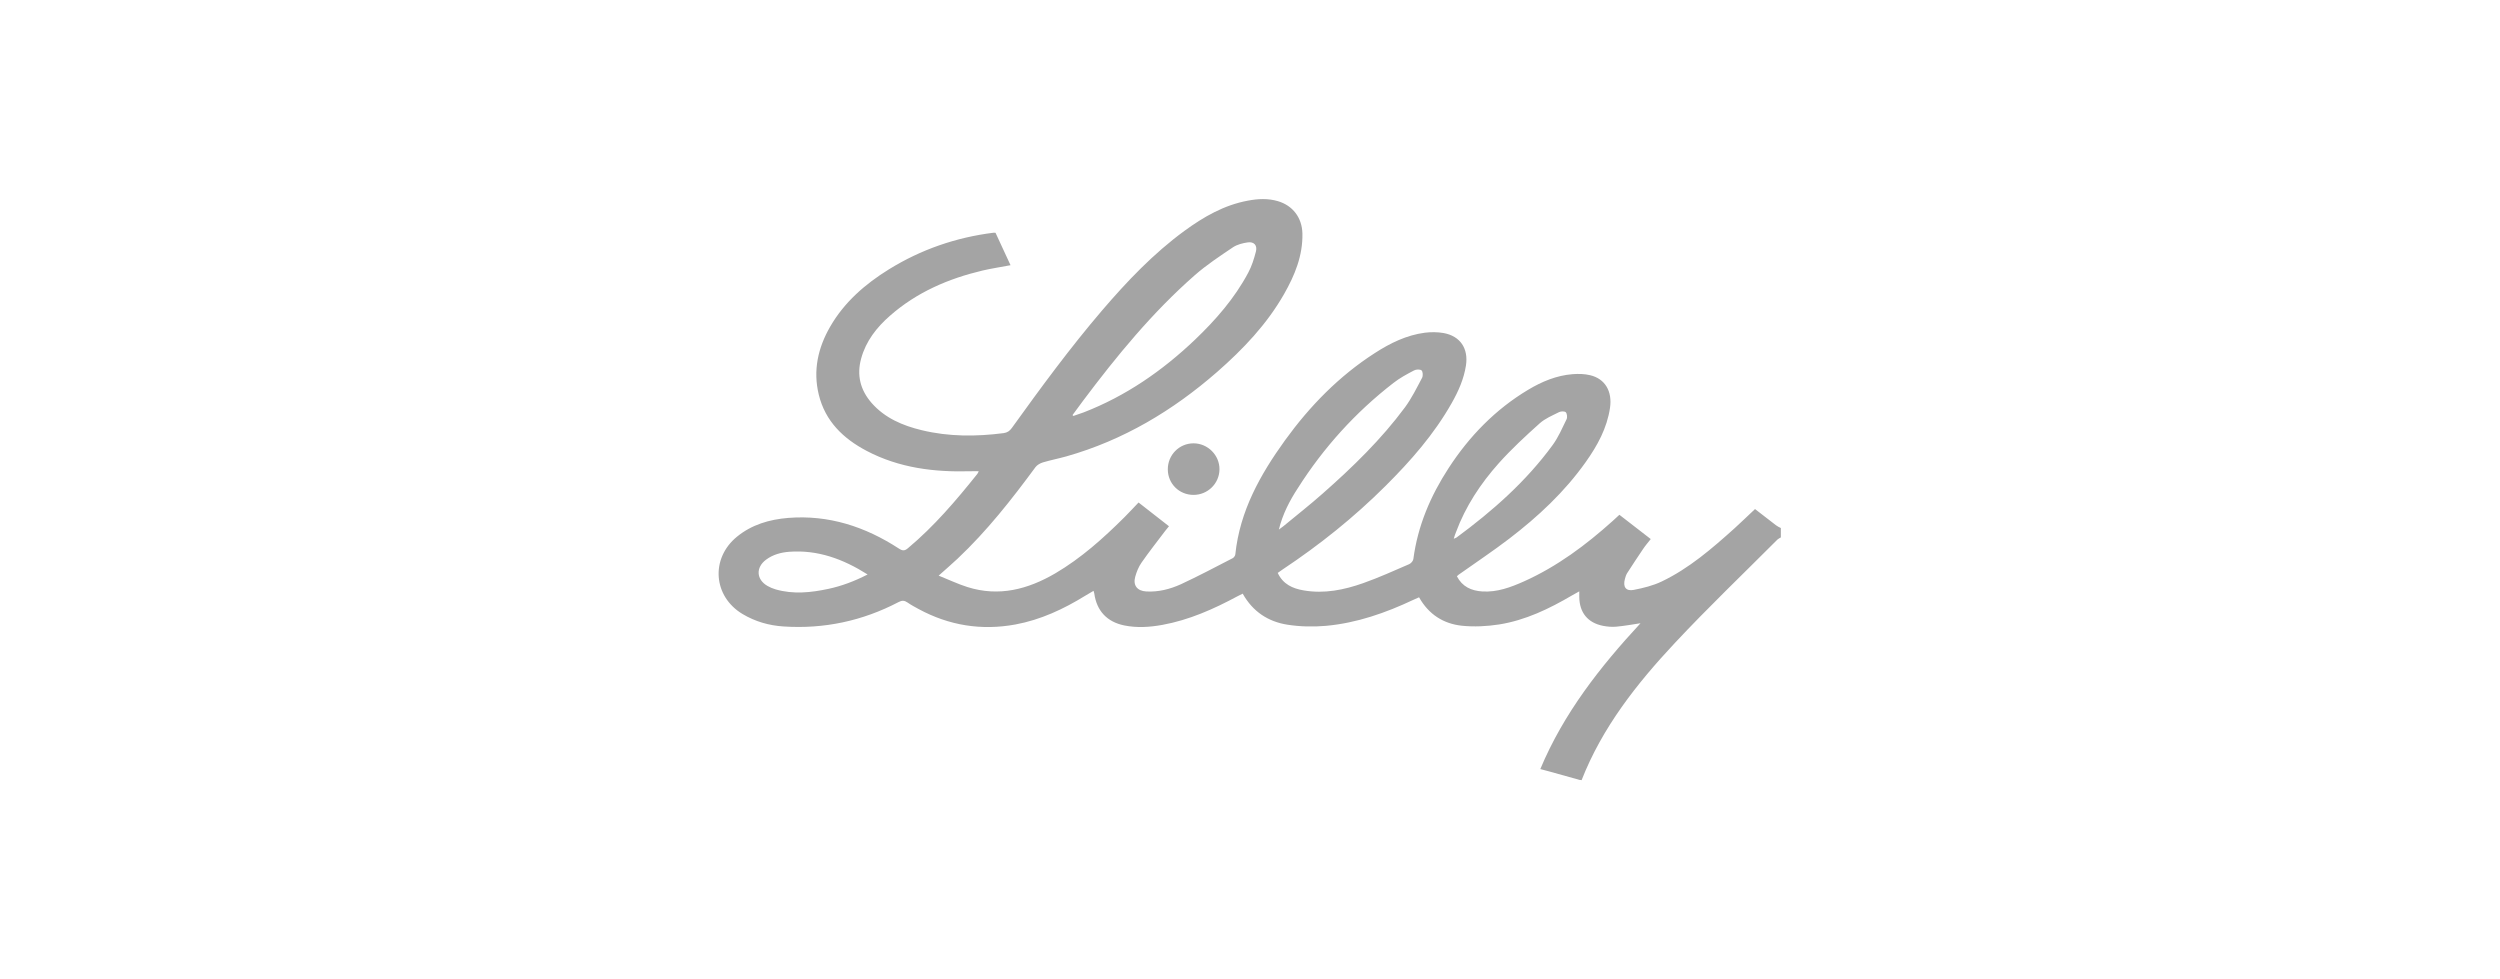 <?xml version="1.0" encoding="utf-8"?>
<svg xmlns="http://www.w3.org/2000/svg" id="Layer_1" style="enable-background:new 0 0 240 94;" version="1.1" viewBox="0 0 240 94" x="0px" y="0px">
<style type="text/css">
	.st0{fill:#A4A4A4;}
	.st1{fill:#969699;}
	.st2{fill:#FFFFFF;}
	.st3{fill:#FDFDFD;}
	.st4{fill:#97948B;}
	.st5{fill-rule:evenodd;clip-rule:evenodd;fill:#A4A4A4;}
	.st6{fill:#FDFCFC;}
	.st7{fill:#FCFCFC;}
	.st8{fill:#FBFBFB;}
	.st9{fill:#FAFAFA;}
	.st10{fill:#FBFAFA;}
	.st11{fill:#F4F4F4;}
	.st12{fill:#F5F2F2;}
	.st13{fill:#D8D8D8;}
	.st14{fill:#F0F0F0;}
	.st15{fill:#FCFBFB;}
	.st16{fill:#7B2229;}
	.st17{fill:#94444A;}
	.st18{fill:#F9EBEC;}
	.st19{fill:#875054;}
	.st20{fill:#6B6969;}
	.st21{fill:#FBF9F9;}
	.st22{fill:#F9F7F7;}
	.st23{fill:#EBE7E7;}
	.st24{fill:#EAB4B9;}
	.st25{fill:none;stroke:#A4A4A4;stroke-width:0.918;stroke-miterlimit:10;}
</style>
<g>
	<path class="st0" d="M151.67,74.88c-0.97-0.27-1.93-0.54-2.9-0.81c-0.27-0.08-0.54-0.15-0.9-0.24c2.24-5.36,5.74-9.81,9.62-14&#xD;&#xA;		c-0.78,0.12-1.55,0.26-2.32,0.33c-0.42,0.04-0.87,0-1.28-0.08c-1.47-0.29-2.26-1.27-2.28-2.77c0-0.15,0-0.29,0-0.54&#xD;&#xA;		c-0.27,0.15-0.48,0.26-0.68,0.38c-2.2,1.29-4.49,2.4-7.03,2.8c-1.17,0.18-2.39,0.24-3.56,0.12c-1.77-0.19-3.18-1.08-4.11-2.73&#xD;&#xA;		c-0.19,0.08-0.36,0.16-0.54,0.24c-2.67,1.26-5.44,2.23-8.39,2.5c-1.23,0.11-2.5,0.08-3.71-0.11c-1.85-0.29-3.33-1.26-4.29-2.98&#xD;&#xA;		c-0.18,0.09-0.34,0.17-0.5,0.25c-2.29,1.23-4.64,2.28-7.22,2.75c-1.22,0.22-2.44,0.3-3.66,0.05c-1.65-0.34-2.64-1.4-2.87-3.07&#xD;&#xA;		c-0.01-0.06-0.03-0.12-0.07-0.25c-0.28,0.17-0.53,0.31-0.78,0.46c-2.09,1.29-4.29,2.32-6.72,2.77c-3.27,0.6-6.37,0.1-9.29-1.48&#xD;&#xA;		c-0.36-0.2-0.73-0.39-1.07-0.63c-0.29-0.2-0.53-0.22-0.86-0.04c-3.46,1.81-7.15,2.6-11.05,2.34c-1.39-0.09-2.71-0.47-3.92-1.19&#xD;&#xA;		c-2.83-1.69-3.1-5.33-0.55-7.42c1.43-1.17,3.12-1.66,4.92-1.81c3.9-0.31,7.4,0.84,10.63,2.94c0.35,0.23,0.56,0.24,0.88-0.04&#xD;&#xA;		c2.51-2.1,4.62-4.58,6.65-7.12c0.05-0.06,0.08-0.14,0.14-0.26c-0.3,0-0.54-0.01-0.78,0c-3.48,0.1-6.86-0.31-9.99-1.96&#xD;&#xA;		c-2.24-1.18-3.97-2.84-4.59-5.4c-0.56-2.31-0.08-4.48,1.09-6.51c1.36-2.36,3.35-4.09,5.64-5.51c3.09-1.91,6.45-3.07,10.06-3.52&#xD;&#xA;		c0.05-0.01,0.1,0.01,0.18,0.01c0.47,1.02,0.95,2.05,1.44,3.11c-0.94,0.18-1.82,0.31-2.68,0.51c-3.29,0.78-6.33,2.09-8.89,4.34&#xD;&#xA;		c-1.28,1.12-2.31,2.43-2.77,4.11c-0.44,1.6-0.08,3.02,1,4.26c1.28,1.46,2.99,2.18,4.82,2.62c2.6,0.63,5.23,0.62,7.86,0.28&#xD;&#xA;		c0.36-0.05,0.58-0.21,0.79-0.5c2.77-3.85,5.58-7.68,8.67-11.29c2.39-2.79,4.92-5.45,7.9-7.63c1.85-1.35,3.81-2.48,6.1-2.9&#xD;&#xA;		c0.96-0.18,1.91-0.23,2.86,0.05c1.44,0.42,2.32,1.59,2.36,3.09c0.05,2.14-0.73,4.02-1.76,5.83c-1.66,2.91-3.93,5.29-6.43,7.48&#xD;&#xA;		c-4.25,3.71-9,6.55-14.46,8.1c-0.75,0.21-1.52,0.36-2.26,0.58c-0.26,0.08-0.55,0.24-0.71,0.45c-2.29,3.11-4.66,6.13-7.48,8.79&#xD;&#xA;		c-0.55,0.52-1.13,1.01-1.82,1.63c0.98,0.39,1.85,0.81,2.77,1.1c3.02,0.95,5.79,0.22,8.43-1.32c2.48-1.46,4.6-3.36,6.63-5.38&#xD;&#xA;		c0.46-0.46,0.89-0.93,1.36-1.42c1,0.78,1.94,1.51,2.92,2.28c-0.13,0.16-0.24,0.29-0.35,0.43c-0.77,1.02-1.56,2.02-2.29,3.07&#xD;&#xA;		c-0.28,0.4-0.47,0.88-0.6,1.35c-0.23,0.82,0.19,1.36,1.05,1.41c1.17,0.07,2.29-0.22,3.33-0.69c1.68-0.78,3.32-1.65,4.97-2.5&#xD;&#xA;		c0.12-0.06,0.25-0.24,0.26-0.37c0.43-4.16,2.39-7.65,4.77-10.95c2.38-3.29,5.19-6.17,8.63-8.38c1.47-0.95,3.04-1.72,4.8-1.95&#xD;&#xA;		c0.58-0.07,1.2-0.07,1.78,0.03c1.62,0.29,2.41,1.49,2.16,3.12c-0.2,1.3-0.73,2.48-1.37,3.61c-1.69,2.99-3.93,5.54-6.35,7.95&#xD;&#xA;		c-3.02,3.01-6.33,5.66-9.88,8.02c-0.15,0.1-0.3,0.21-0.47,0.33c0.51,1.09,1.43,1.5,2.5,1.68c1.97,0.34,3.87-0.05,5.71-0.7&#xD;&#xA;		c1.5-0.53,2.95-1.19,4.41-1.82c0.18-0.08,0.38-0.31,0.4-0.49c0.42-3.19,1.65-6.07,3.39-8.74c1.99-3.06,4.49-5.63,7.63-7.51&#xD;&#xA;		c1.32-0.79,2.73-1.38,4.28-1.5c0.55-0.04,1.14-0.03,1.67,0.1c1.44,0.34,2.14,1.55,1.91,3.13c-0.29,1.96-1.21,3.63-2.34,5.22&#xD;&#xA;		c-2.03,2.86-4.56,5.22-7.33,7.34c-1.58,1.21-3.24,2.31-4.86,3.46c-0.05,0.04-0.1,0.09-0.17,0.15c0.51,1,1.38,1.39,2.43,1.46&#xD;&#xA;		c1.44,0.09,2.74-0.4,4.02-0.97c3.18-1.43,5.94-3.49,8.52-5.81c0.21-0.19,0.41-0.38,0.63-0.58c1.01,0.78,1.99,1.54,3.01,2.33&#xD;&#xA;		c-0.26,0.33-0.52,0.63-0.74,0.96c-0.52,0.77-1.03,1.54-1.53,2.32c-0.1,0.16-0.16,0.36-0.21,0.55c-0.21,0.76,0.09,1.2,0.85,1.05&#xD;&#xA;		c0.92-0.18,1.86-0.41,2.69-0.81c2.63-1.26,4.82-3.16,6.97-5.09c0.66-0.6,1.3-1.22,1.98-1.86c0.69,0.53,1.35,1.05,2.02,1.56&#xD;&#xA;		c0.14,0.11,0.3,0.18,0.46,0.26c0,0.3,0,0.6,0,0.9c-0.11,0.07-0.23,0.12-0.32,0.2c-3.29,3.3-6.67,6.53-9.85,9.93&#xD;&#xA;		c-3.66,3.91-6.97,8.1-8.96,13.18C151.81,74.88,151.74,74.88,151.67,74.88z M102.96,39.85c0.03,0.03,0.06,0.06,0.09,0.08&#xD;&#xA;		c0.33-0.11,0.65-0.22,0.98-0.34c4.05-1.57,7.55-3.99,10.68-6.97c2-1.91,3.81-3.98,5.12-6.44c0.34-0.63,0.56-1.34,0.74-2.04&#xD;&#xA;		c0.15-0.59-0.19-0.96-0.79-0.87c-0.48,0.07-1,0.2-1.4,0.46c-1.26,0.85-2.54,1.69-3.68,2.69c-4.07,3.57-7.49,7.74-10.73,12.06&#xD;&#xA;		C103.62,38.94,103.29,39.4,102.96,39.85z M122.77,50.84c0.14-0.11,0.29-0.21,0.43-0.32c1.27-1.05,2.56-2.06,3.79-3.15&#xD;&#xA;		c2.87-2.53,5.61-5.19,7.89-8.27c0.64-0.87,1.13-1.87,1.64-2.83c0.1-0.19,0.08-0.59-0.05-0.71c-0.14-0.12-0.52-0.11-0.72,0&#xD;&#xA;		c-0.69,0.36-1.38,0.73-1.99,1.21c-3.64,2.82-6.69,6.19-9.16,10.08C123.8,48.07,123.13,49.37,122.77,50.84z M139.56,51.72&#xD;&#xA;		c0.15-0.07,0.22-0.08,0.27-0.12c3.46-2.55,6.67-5.38,9.22-8.87c0.55-0.75,0.93-1.64,1.34-2.48c0.09-0.18,0.05-0.53-0.07-0.67&#xD;&#xA;		c-0.1-0.11-0.46-0.11-0.64-0.02c-0.65,0.33-1.35,0.61-1.88,1.09c-1.36,1.22-2.7,2.46-3.91,3.81c-1.75,1.96-3.2,4.15-4.12,6.64&#xD;&#xA;		C139.69,51.28,139.64,51.46,139.56,51.72z M83.29,55.15c-2.37-1.5-4.8-2.38-7.52-2.18c-0.8,0.06-1.57,0.27-2.23,0.76&#xD;&#xA;		c-1,0.75-0.94,1.9,0.14,2.52c0.24,0.14,0.51,0.25,0.78,0.33c1.69,0.49,3.39,0.31,5.07-0.05C80.8,56.26,82.02,55.8,83.29,55.15z"/>
	<path class="st0" d="M114.58,47.51c-1.38,0-2.46-1.07-2.47-2.44c-0.01-1.39,1.09-2.51,2.47-2.51c1.37,0,2.51,1.15,2.49,2.51&#xD;&#xA;		C117.05,46.42,115.94,47.51,114.58,47.51z"/>
</g>
</svg>